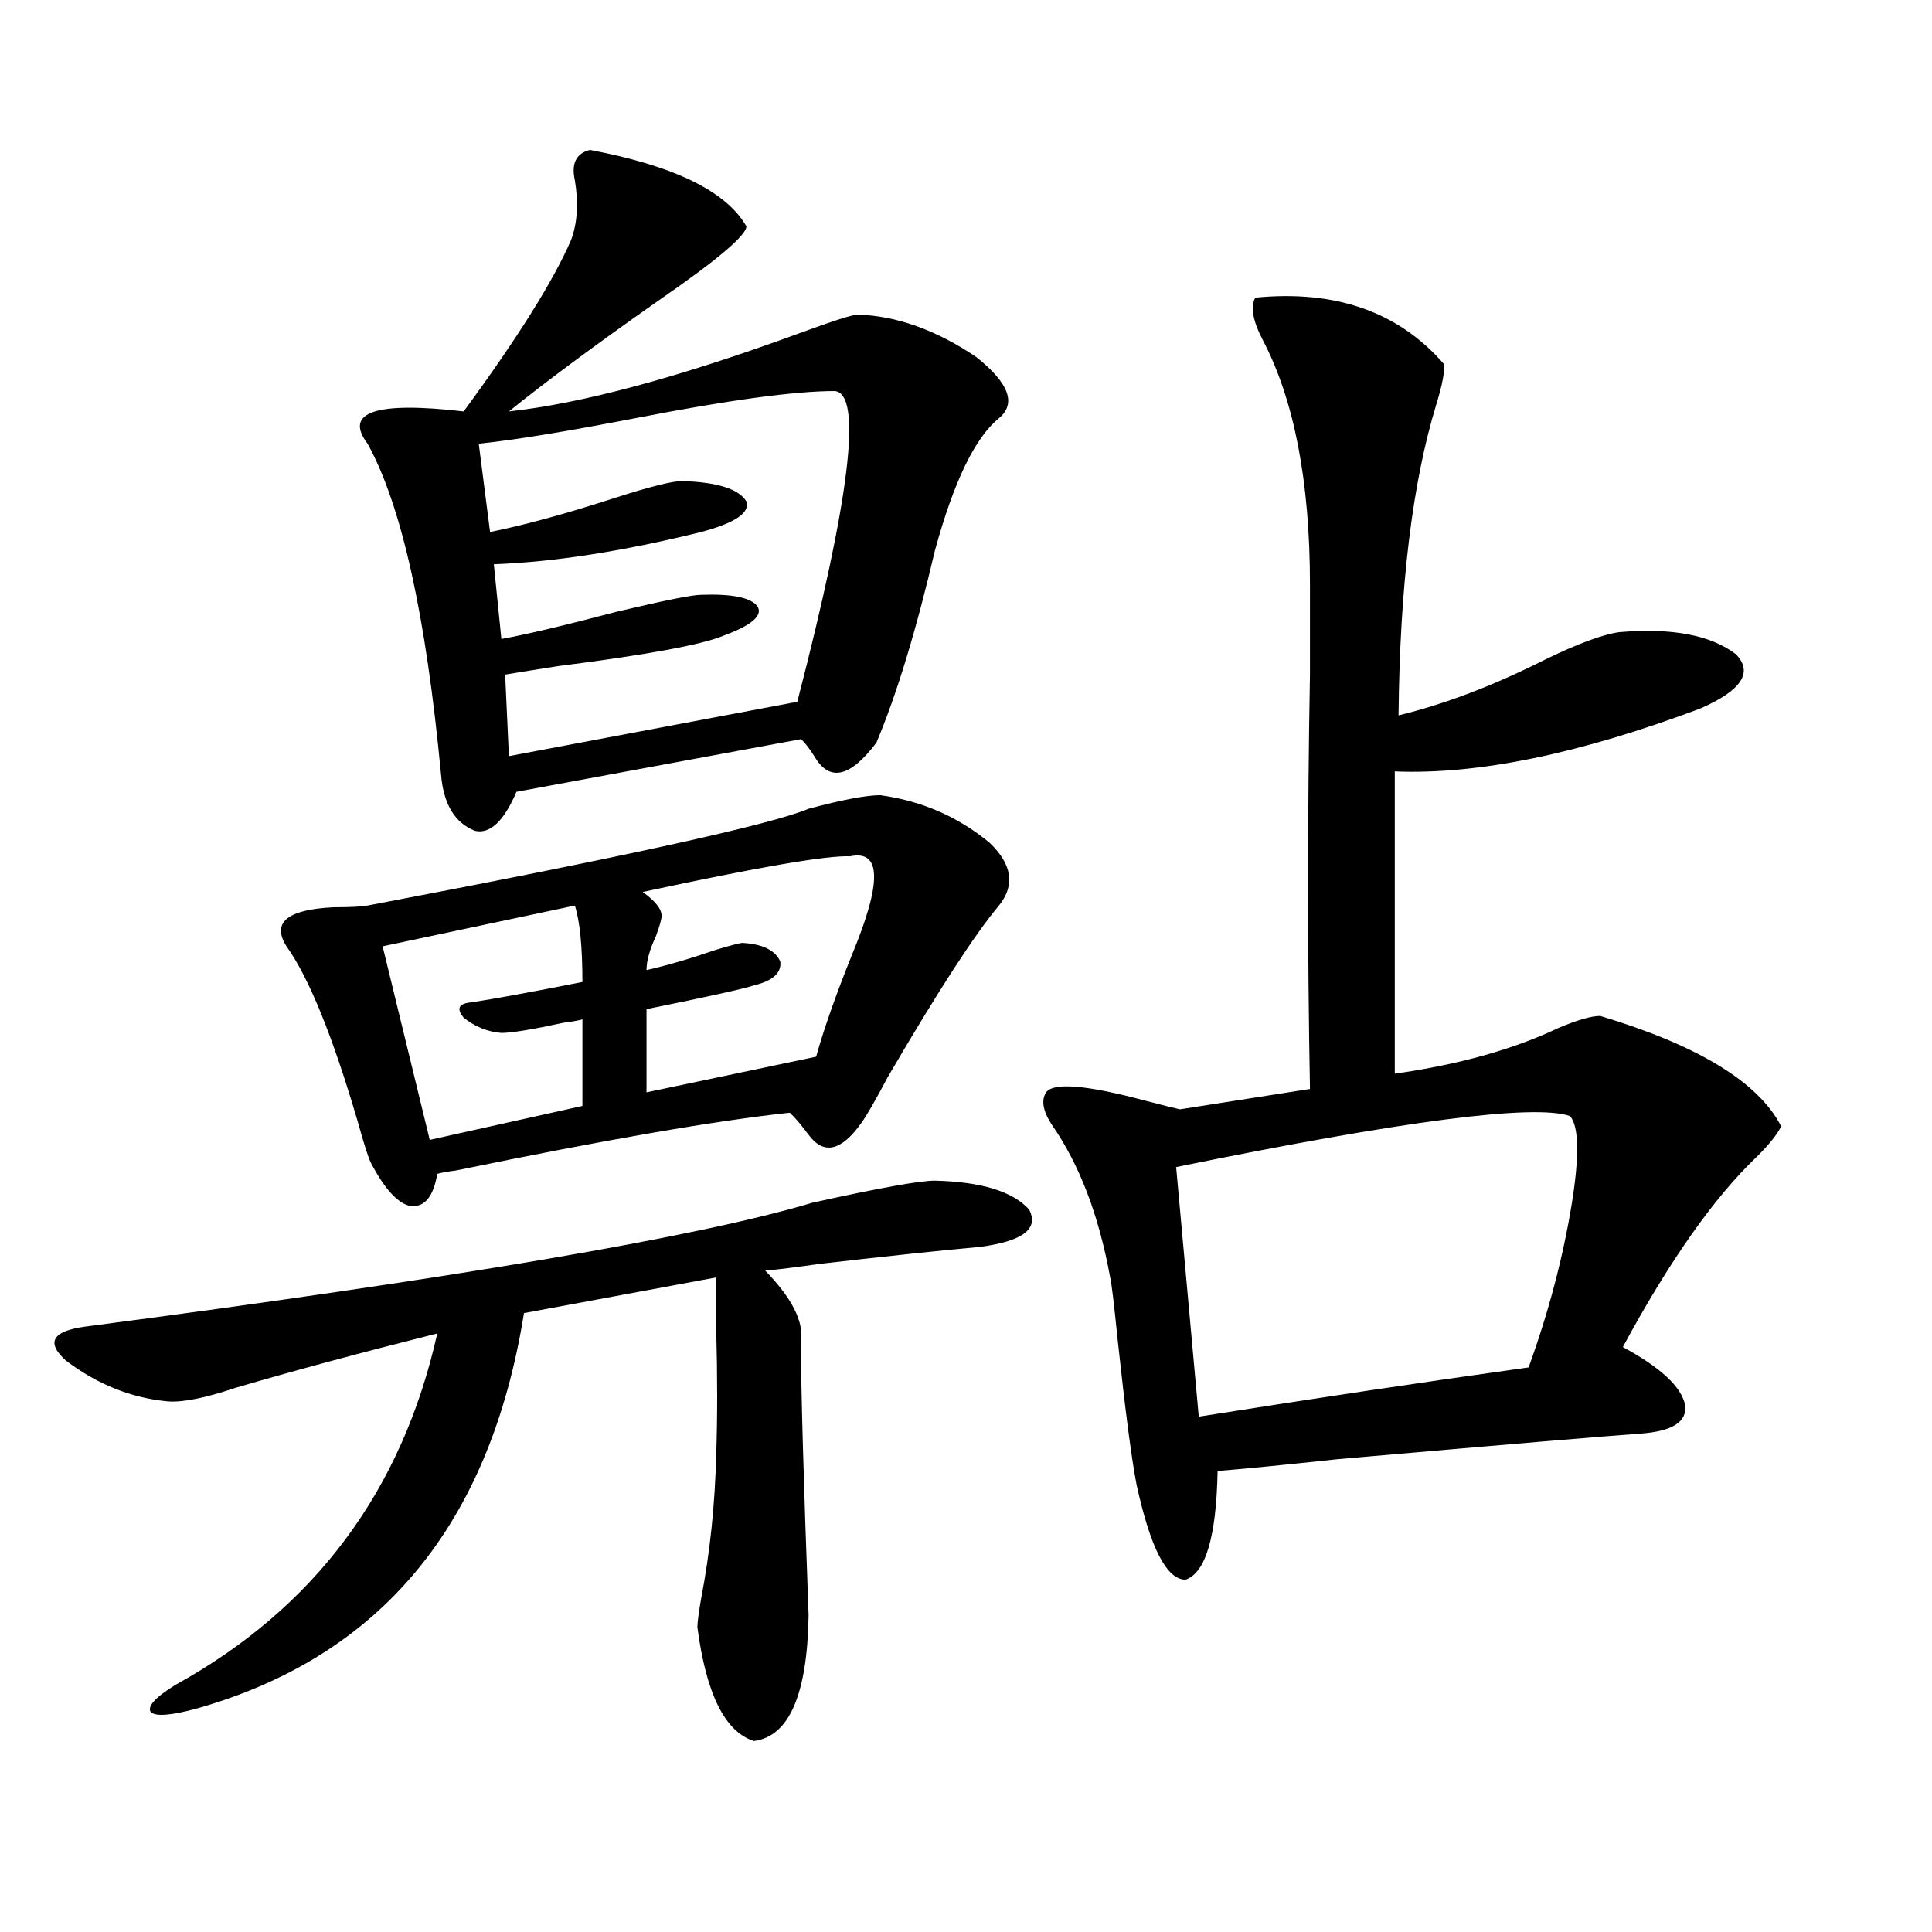 <?xml version="1.0" encoding="utf-8"?>
<!-- Generator: Adobe Illustrator 16.0.0, SVG Export Plug-In . SVG Version: 6.00 Build 0)  -->
<!DOCTYPE svg PUBLIC "-//W3C//DTD SVG 1.1//EN" "http://www.w3.org/Graphics/SVG/1.1/DTD/svg11.dtd">
<svg version="1.1" id="图层_1" xmlns="http://www.w3.org/2000/svg" xmlns:xlink="http://www.w3.org/1999/xlink" x="0px" y="0px"
	 width="1000px" height="1000px" viewBox="0 0 1000 1000" enable-background="new 0 0 1000 1000" xml:space="preserve">
<path d="M483.891,611.098c24.054,0.591,40.319,5.575,48.779,14.941c5.198,9.97-3.262,16.411-25.365,19.336
	c-19.512,1.758-47.164,4.696-82.925,8.789c-12.363,1.758-21.798,2.938-28.292,3.516c13.658,14.063,19.832,26.079,18.536,36.035
	c0,2.349,0,4.106,0,5.273c0,21.094,1.296,66.797,3.902,137.109c-0.656,41.007-10.091,62.69-28.292,65.039
	c-14.969-4.696-24.725-24.321-29.268-58.887c0-2.349,0.64-7.333,1.951-14.941c4.542-23.429,7.149-48.34,7.805-74.707
	c0.64-18.745,0.64-40.128,0-64.16c0-11.714,0-20.792,0-27.246l-99.51,18.457c-17.561,109.575-74.145,177.827-169.752,204.785
	c-13.018,3.516-20.823,4.093-23.414,1.758c-1.951-2.938,2.271-7.622,12.683-14.063c72.193-39.853,117.39-100.483,135.606-181.934
	c-39.679,9.97-74.48,19.336-104.388,28.125c-15.609,5.273-27.316,7.622-35.121,7.031c-18.872-1.758-36.432-8.789-52.682-21.094
	c-10.411-9.366-7.165-15.229,9.756-17.578c192.51-25.187,318.041-46.582,376.576-64.16
	C454.944,614.915,476.086,611.098,483.891,611.098z M455.599,411.586c21.463,2.938,40.319,11.138,56.584,24.609
	c11.707,11.138,13.323,21.973,4.878,32.52c-12.363,14.653-31.554,44.247-57.56,88.77c-6.509,12.305-11.067,20.215-13.658,23.73
	c-10.411,14.653-19.512,16.699-27.316,6.152c-3.902-5.273-7.165-9.077-9.756-11.426c-38.383,4.106-95.943,14.063-172.679,29.883
	c-4.558,0.591-7.805,1.181-9.756,1.758c-1.951,11.728-6.509,17.29-13.658,16.699c-6.509-1.167-13.338-8.487-20.487-21.973
	c-1.311-2.335-3.582-9.366-6.829-21.094c-13.018-44.522-25.365-74.995-37.072-91.406c-7.805-12.305,0.32-19.034,24.39-20.215
	c8.445,0,14.298-0.288,17.561-0.879c132.68-25.187,208.775-41.886,228.287-50.098C436.087,413.935,448.435,411.586,455.599,411.586z
	 M305.359,77.602c43.566,8.212,70.562,21.396,80.974,39.551c0,4.696-15.289,17.578-45.853,38.672
	c-32.53,22.852-58.215,41.899-77.071,57.129c37.712-4.093,87.803-17.578,150.24-40.43c17.561-6.44,27.636-9.668,30.243-9.668
	c20.152,0.591,40.639,7.91,61.462,21.973c16.905,13.485,20.807,24.032,11.707,31.641c-12.363,9.97-23.414,32.821-33.17,68.555
	c-9.756,41.61-19.847,74.707-30.243,99.316c-13.658,18.169-24.39,20.517-32.194,7.031c-2.607-4.093-4.878-7.031-6.829-8.789
	l-147.313,27.246c-6.509,15.243-13.658,21.973-21.463,20.215c-10.411-4.093-16.265-13.761-17.561-29.004
	c-7.805-82.617-20.487-139.746-38.048-171.387c-12.363-16.397,4.222-21.973,49.755-16.699c27.957-38.081,46.493-67.676,55.608-88.77
	c3.247-8.789,3.902-19.034,1.951-30.762C295.603,84.633,298.194,79.359,305.359,77.602z M297.554,468.715l-99.51,21.094
	l24.39,100.195l79.022-17.578v-44.824c-1.951,0.591-5.213,1.181-9.756,1.758c-16.265,3.516-26.996,5.273-32.194,5.273
	c-7.165-0.577-13.658-3.214-19.512-7.91c-3.902-4.683-2.607-7.319,3.902-7.91c11.707-1.758,30.883-5.273,57.56-10.547
	C301.457,490.11,300.146,476.927,297.554,468.715z M432.185,202.406c-20.823,0-55.288,4.696-103.412,14.063
	c-36.432,7.031-63.413,11.426-80.974,13.184l5.854,45.703c17.561-3.516,39.023-9.366,64.389-17.578
	c18.201-5.851,29.908-8.789,35.121-8.789c18.201,0.591,29.268,4.106,33.17,10.547c1.951,5.864-5.854,11.138-23.414,15.82
	c-40.334,9.97-76.096,15.532-107.314,16.699l3.902,38.672c13.003-2.335,32.834-7.031,59.511-14.063
	c24.71-5.851,39.344-8.789,43.901-8.789c16.25-0.577,26.005,1.47,29.268,6.152c2.591,4.696-3.262,9.668-17.561,14.941
	c-11.067,4.696-39.679,9.97-85.852,15.82c-14.969,2.349-24.07,3.817-27.316,4.395l1.951,42.188l149.265-28.125
	C439.99,257.777,446.483,204.164,432.185,202.406z M439.99,443.227c-11.707-0.577-47.484,5.575-107.314,18.457
	c6.494,4.696,9.756,8.789,9.756,12.305c0,1.758-0.976,5.273-2.927,10.547c-3.262,7.031-4.878,12.896-4.878,17.578
	c10.396-2.335,22.438-5.851,36.097-10.547c7.805-2.335,12.347-3.516,13.658-3.516c10.396,0.591,16.905,3.817,19.512,9.668
	c0.64,5.864-3.902,9.97-13.658,12.305c-5.213,1.758-23.75,5.864-55.608,12.305v43.066l87.803-18.457
	c3.902-14.063,10.076-31.641,18.536-52.734C456.575,456.712,456.239,439.711,439.99,443.227z M649.741,154.066
	c41.615-4.093,74.145,7.333,97.559,34.277c0.64,3.516-0.656,10.547-3.902,21.094c-12.363,40.43-18.871,94.043-19.512,160.84
	c24.054-5.851,49.42-15.519,76.096-29.004c16.905-8.198,29.588-12.882,38.048-14.063c27.316-2.335,47.469,1.47,60.486,11.426
	c9.1,9.38,2.927,18.759-18.536,28.125c-62.438,23.442-115.119,34.277-158.045,32.52v156.445c33.17-4.683,61.462-12.593,84.876-23.73
	c9.756-4.093,16.905-6.152,21.463-6.152c50.73,15.243,81.949,34.277,93.656,57.129c-1.951,4.106-6.189,9.38-12.683,15.82
	c-22.118,21.094-45.212,53.915-69.267,98.438c19.512,10.547,30.243,20.517,32.194,29.883c1.296,8.789-6.509,13.774-23.414,14.941
	c-16.92,1.181-68.947,5.575-156.094,13.184c-27.316,2.938-48.139,4.985-62.438,6.152c-0.656,33.989-6.189,52.734-16.585,56.25
	c-9.756,0-18.216-16.397-25.365-49.219c-2.607-13.472-5.854-38.37-9.756-74.707c-1.951-19.336-3.262-30.171-3.902-32.52
	c-5.854-32.218-15.945-58.585-30.243-79.102c-4.558-7.031-5.533-12.593-2.927-16.699c3.902-5.273,21.128-3.804,51.706,4.395
	c9.1,2.349,14.954,3.817,17.561,4.395l67.315-10.547c-1.311-70.89-1.311-142.383,0-214.453c0-22.261,0-37.793,0-46.582
	c0-53.312-8.14-95.499-24.39-126.563C648.43,166.083,647.134,158.763,649.741,154.066z M812.664,577.699
	c-18.216-6.44-86.187,2.349-203.897,26.367l11.707,129.199c59.176-9.366,116.095-17.866,170.728-25.488
	c10.396-28.702,17.881-57.129,22.438-85.254C817.542,597.914,817.206,582.973,812.664,577.699z"/>
</svg>
